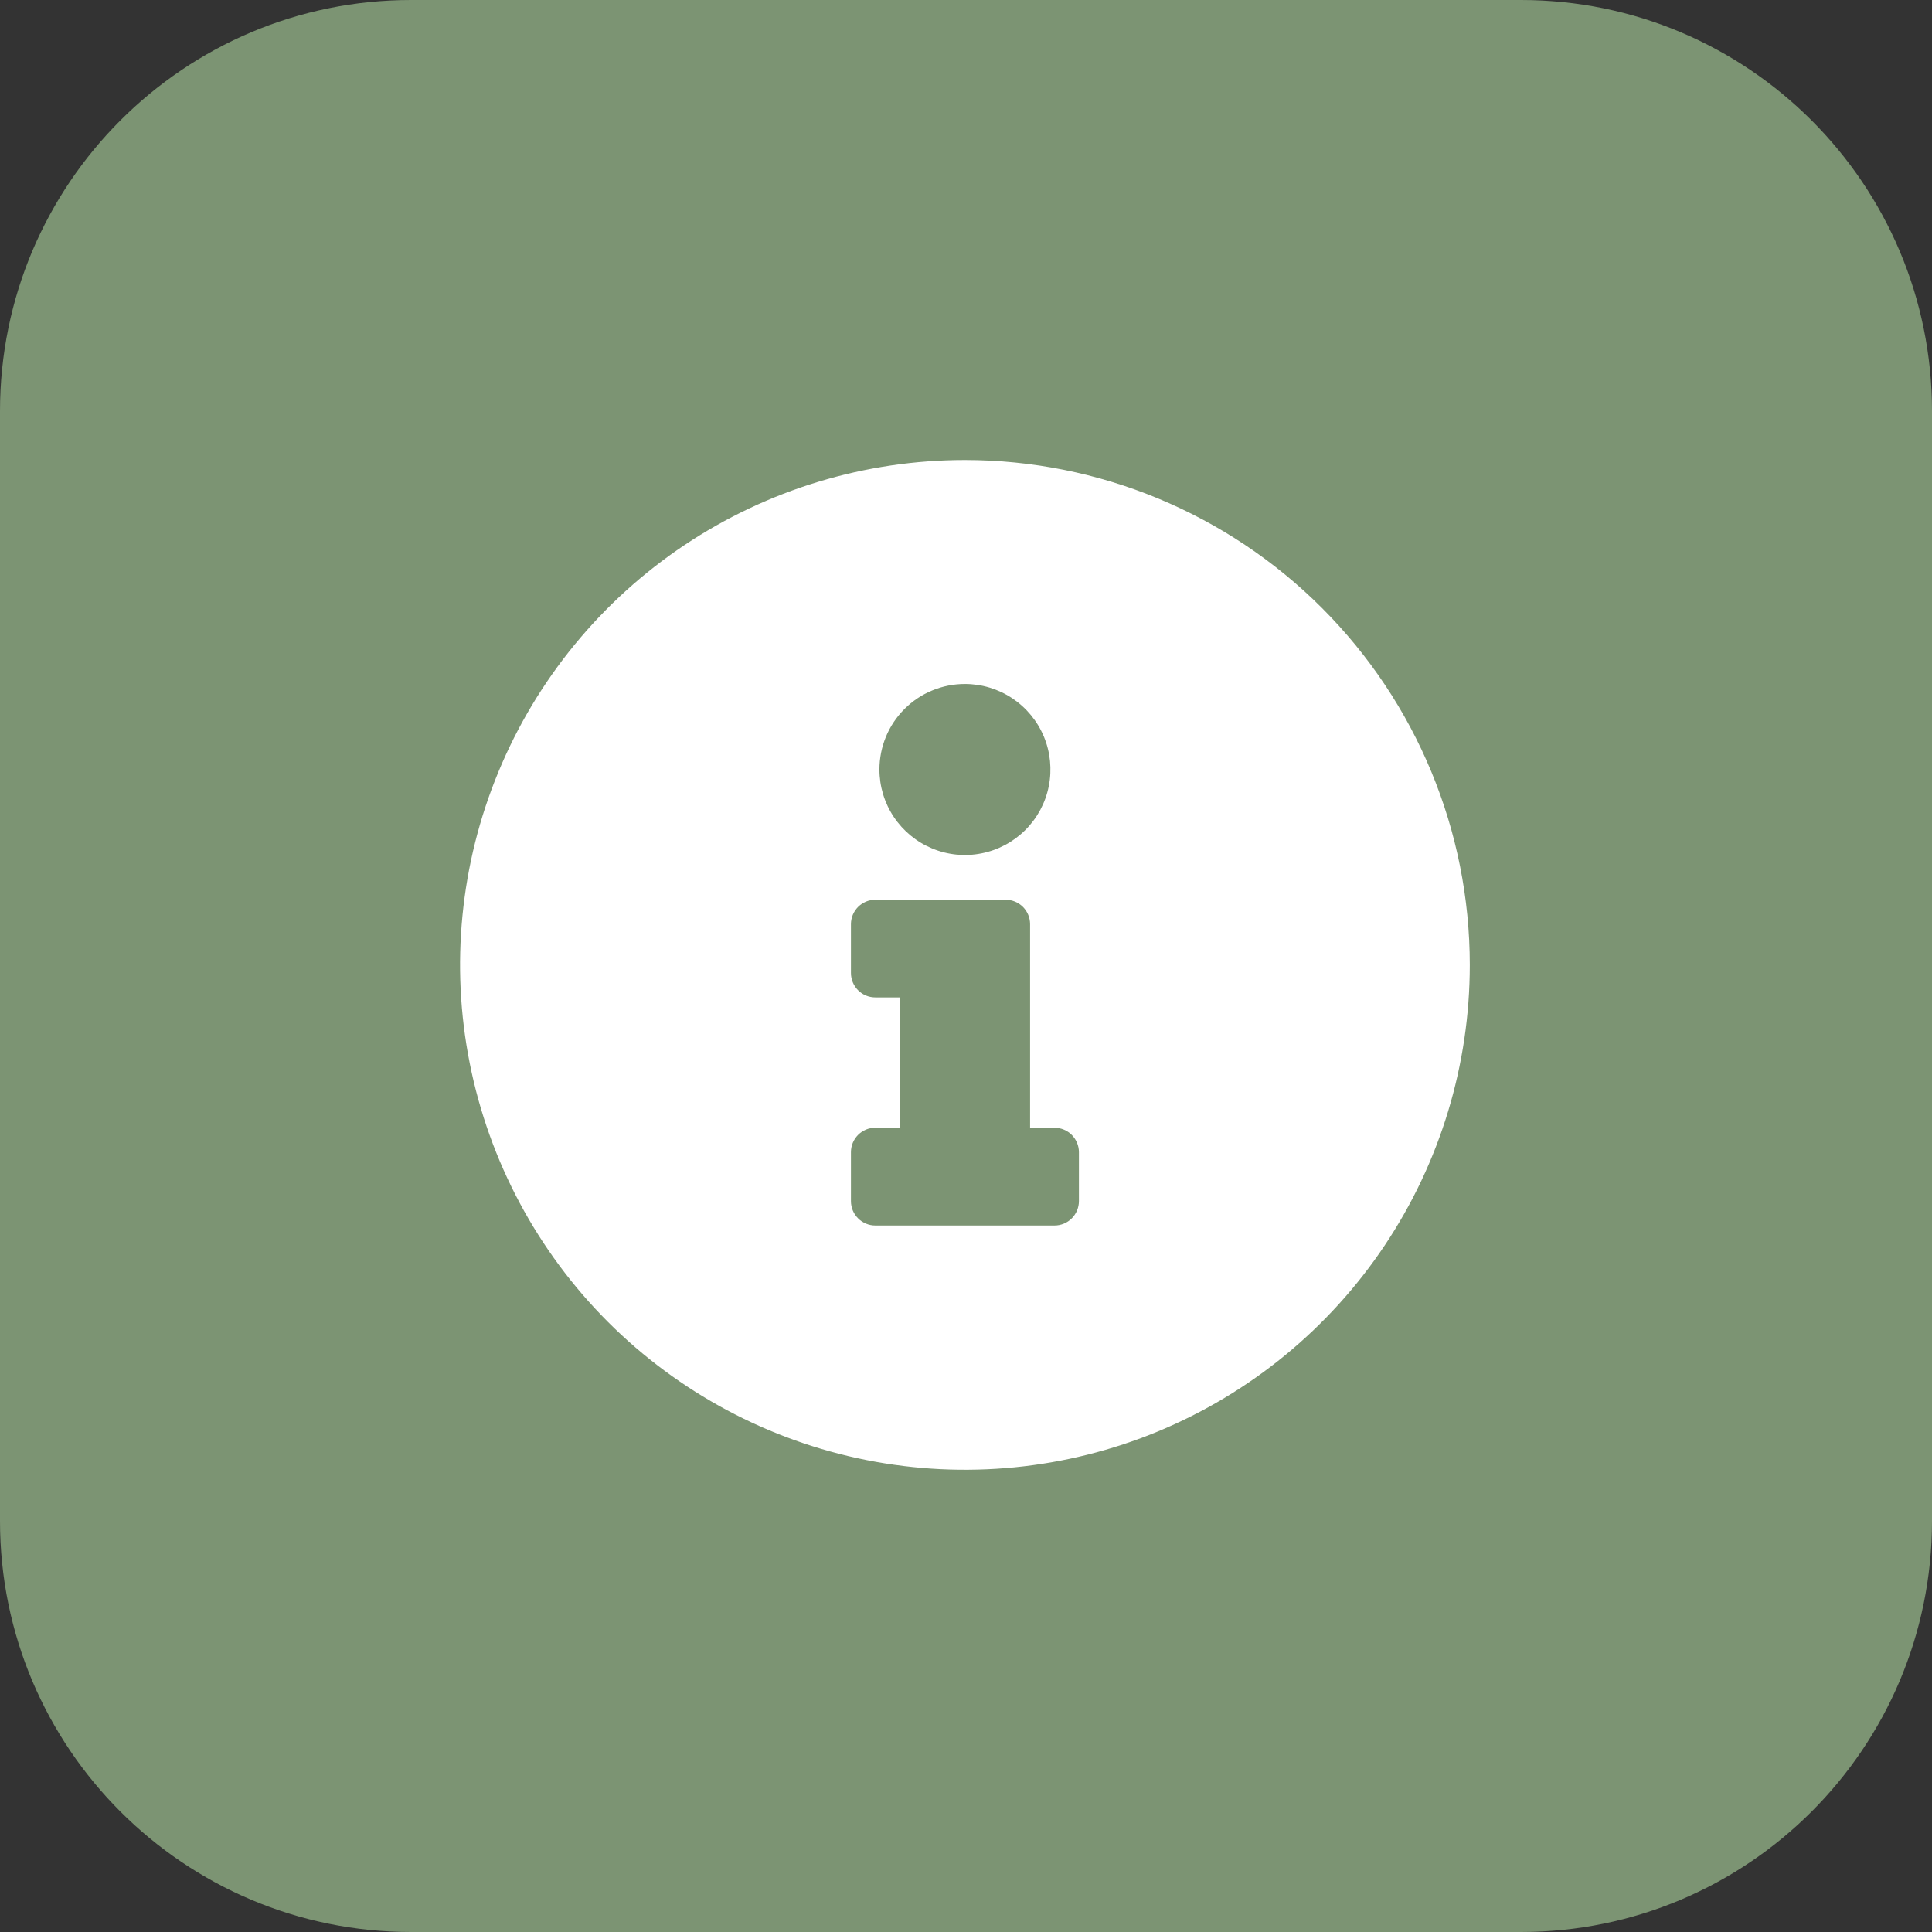 <svg xmlns="http://www.w3.org/2000/svg" width="47" height="47" viewBox="0 0 47 47" fill="none"><rect x="0" y="0" width="47" height="47" fill="#333333" stroke="none"/><g clip-path="url(#clip0_2480_764)"><path d="M37 0H10C4.477 0 0 4.477 0 10V37C0 42.523 4.477 47 10 47H37C42.523 47 47 42.523 47 37V10C47 4.477 42.523 0 37 0Z" fill="#7C9473"></path><path d="M23.474 11.191C21.045 11.191 18.67 11.912 16.65 13.261C14.631 14.611 13.056 16.529 12.127 18.773C11.197 21.017 10.954 23.487 11.428 25.869C11.902 28.252 13.072 30.44 14.789 32.158C16.507 33.876 18.695 35.045 21.078 35.519C23.46 35.993 25.93 35.75 28.174 34.821C30.418 33.891 32.336 32.317 33.686 30.297C35.036 28.277 35.756 25.903 35.756 23.473C35.755 20.216 34.461 17.093 32.158 14.789C29.855 12.486 26.731 11.192 23.474 11.191ZM23.474 16.639C23.885 16.639 24.287 16.761 24.63 16.99C24.971 17.218 25.238 17.543 25.396 17.923C25.553 18.303 25.594 18.722 25.514 19.125C25.434 19.529 25.236 19.899 24.945 20.19C24.654 20.481 24.283 20.679 23.88 20.759C23.476 20.84 23.058 20.799 22.678 20.641C22.298 20.484 21.973 20.217 21.744 19.875C21.516 19.533 21.394 19.131 21.394 18.719C21.394 18.446 21.448 18.176 21.552 17.923C21.656 17.671 21.81 17.441 22.003 17.248C22.196 17.055 22.425 16.901 22.678 16.797C22.93 16.692 23.201 16.639 23.474 16.639ZM26.247 29.219C26.247 29.377 26.184 29.528 26.073 29.639C25.962 29.751 25.81 29.813 25.653 29.813H21.295C21.217 29.813 21.14 29.798 21.068 29.768C20.995 29.738 20.93 29.695 20.875 29.639C20.82 29.584 20.776 29.519 20.746 29.447C20.716 29.375 20.701 29.297 20.701 29.219V28.028C20.701 27.871 20.764 27.72 20.875 27.608C20.986 27.497 21.137 27.434 21.295 27.434H21.889V24.264H21.295C21.137 24.264 20.986 24.202 20.875 24.09C20.764 23.979 20.701 23.828 20.701 23.67V22.482C20.701 22.325 20.764 22.174 20.875 22.062C20.986 21.951 21.137 21.888 21.295 21.888H24.465C24.622 21.888 24.773 21.951 24.885 22.062C24.996 22.174 25.059 22.325 25.059 22.482V27.435H25.653C25.81 27.435 25.962 27.498 26.073 27.609C26.184 27.721 26.247 27.872 26.247 28.029V29.219Z" fill="white"></path></g><defs><clipPath id="clip0_2480_764"><rect width="47" height="47" fill="white"></rect></clipPath></defs></svg>